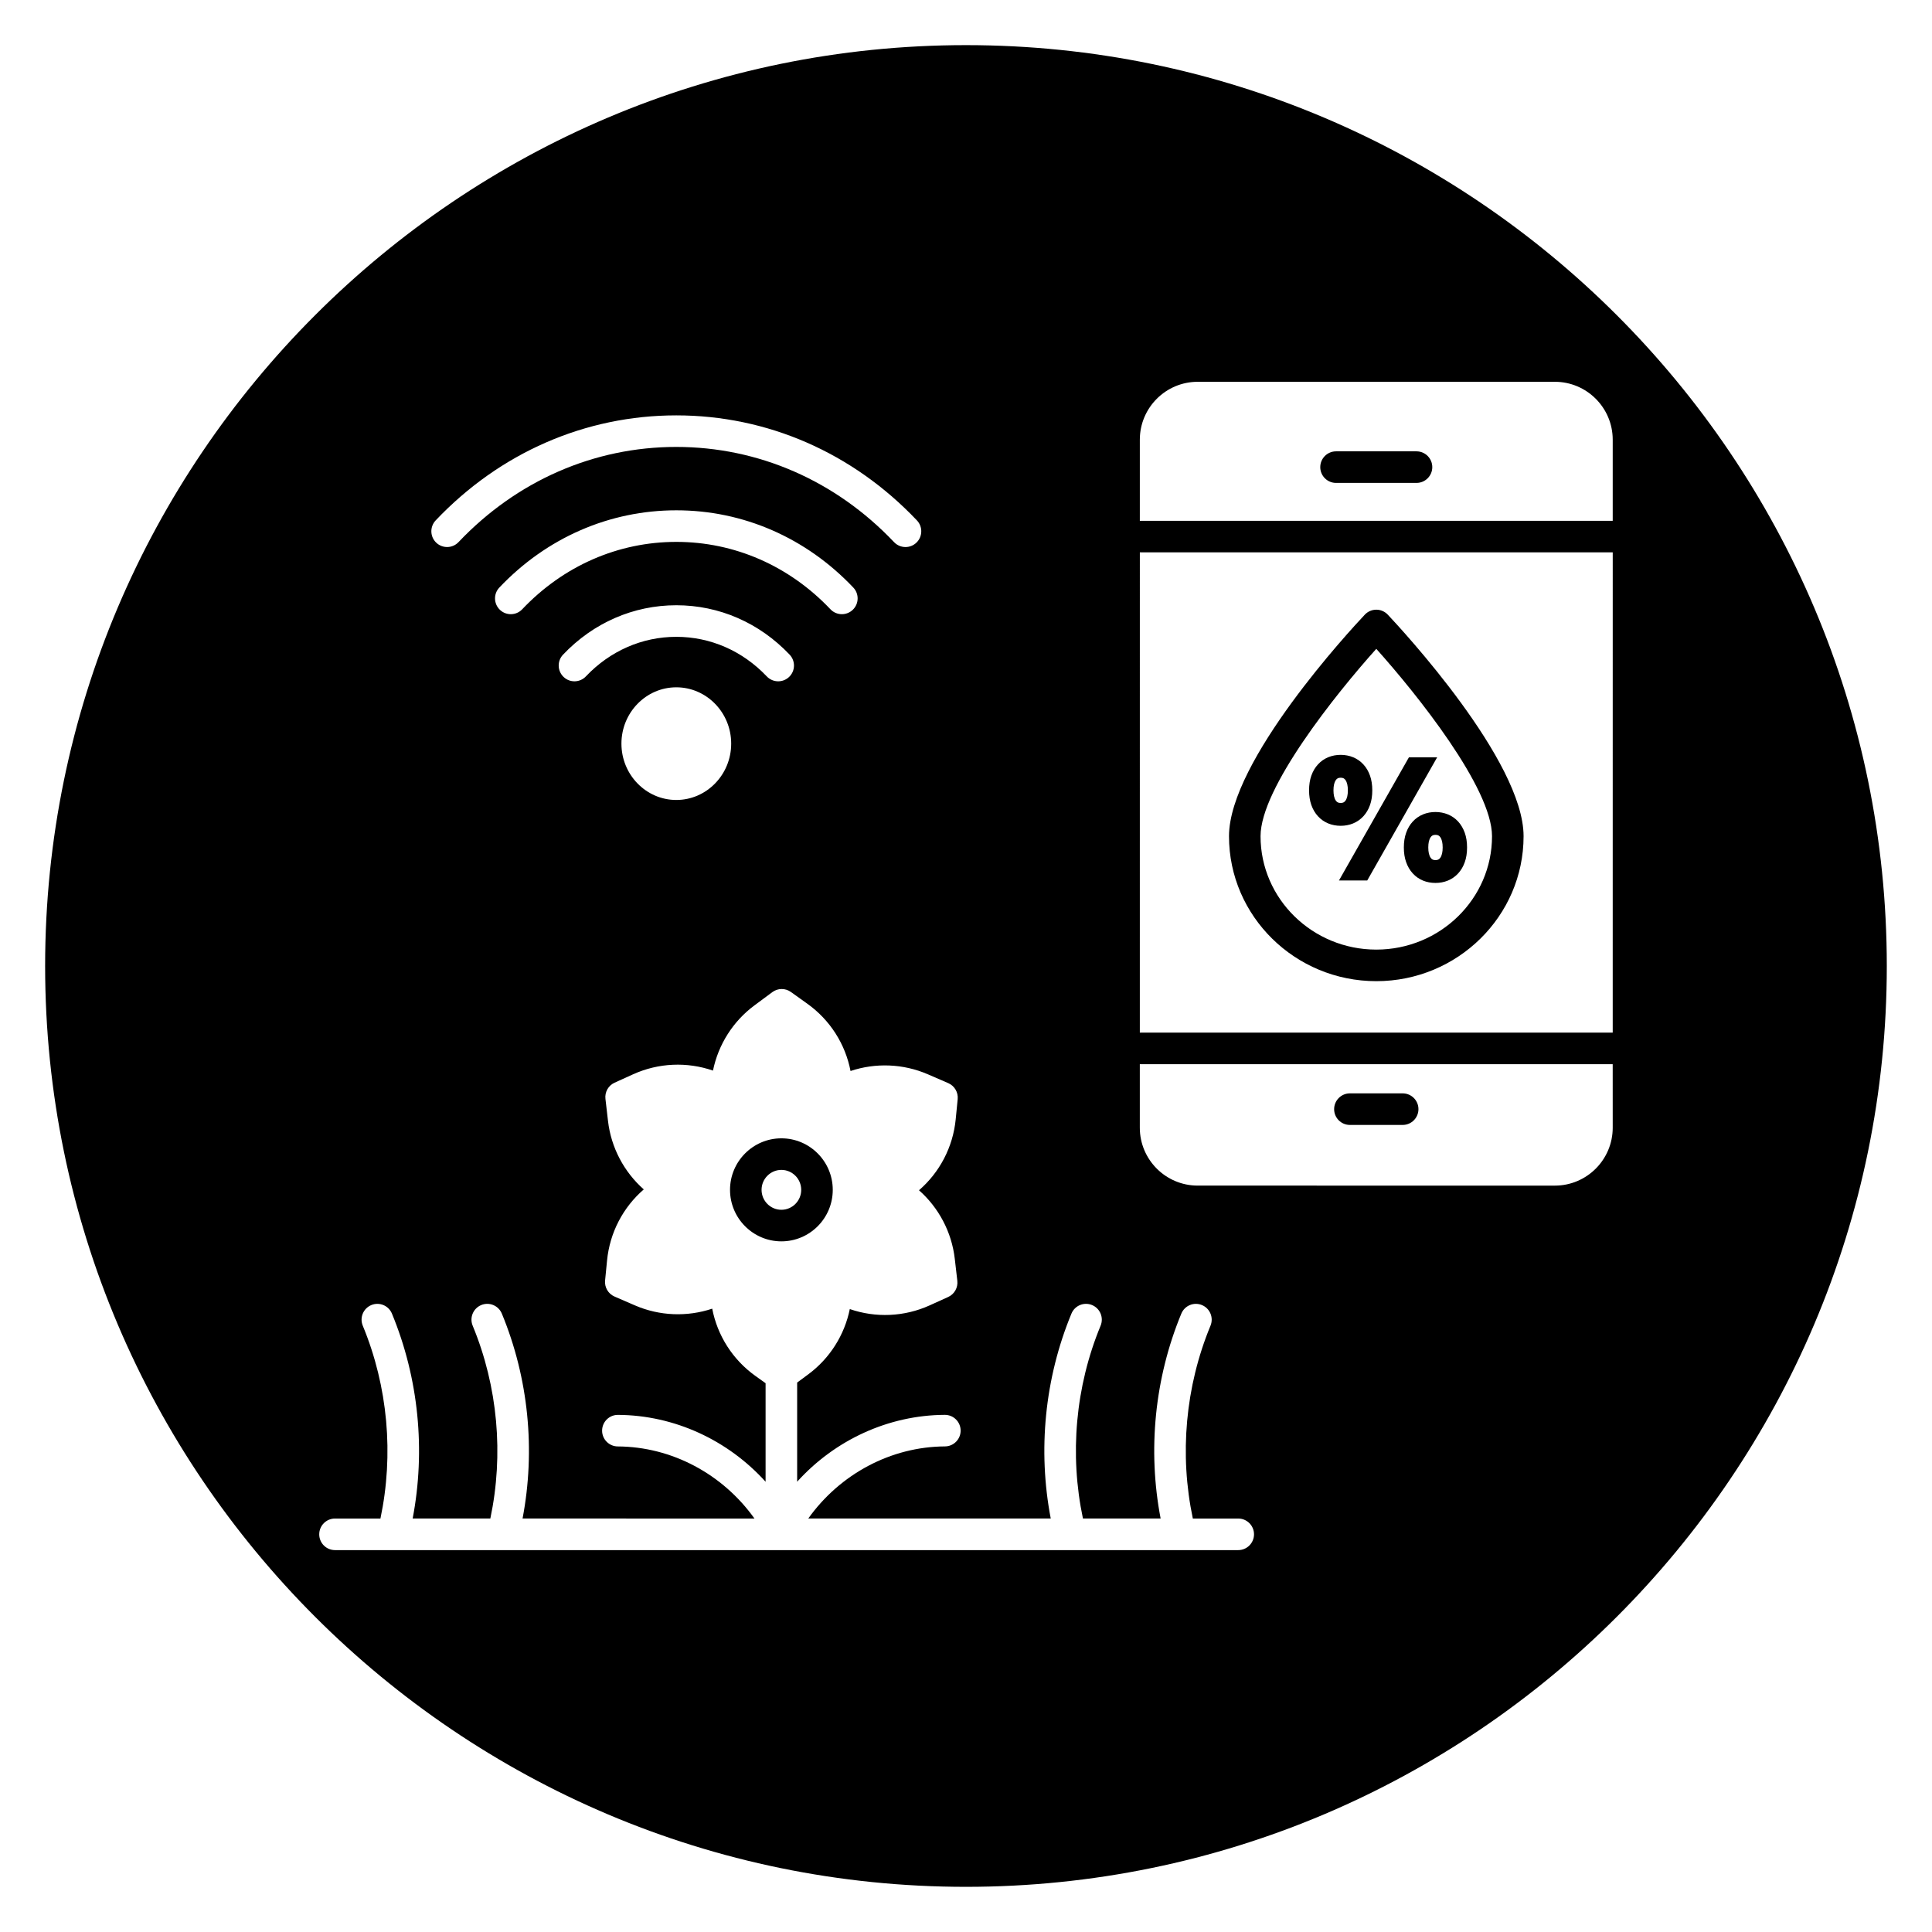 <?xml version="1.0" encoding="UTF-8"?>
<!-- Uploaded to: ICON Repo, www.svgrepo.com, Generator: ICON Repo Mixer Tools -->
<svg fill="#000000" width="800px" height="800px" version="1.1" viewBox="144 144 512 512" xmlns="http://www.w3.org/2000/svg">
 <g>
  <path d="m508.73 404.02c21.523 0 39.035-17.234 39.035-38.414 0-19.992-32.312-54.809-35.992-58.719-0.793-0.836-1.891-1.312-3.039-1.312s-2.25 0.473-3.039 1.312c-3.684 3.906-35.996 38.727-35.996 58.719-0.004 21.18 17.504 38.414 39.031 38.414zm0-88.07c10.738 11.98 30.672 36.867 30.672 49.656 0 16.57-13.762 30.047-30.672 30.047-16.914 0-30.672-13.477-30.672-30.047-0.004-12.789 19.934-37.68 30.672-49.656z"/>
  <path d="m521.12 359.82c-1.047 0.43-1.961 1.066-2.727 1.902-0.758 0.828-1.352 1.828-1.75 2.977-0.406 1.129-0.609 2.438-0.609 3.887 0 1.461 0.203 2.766 0.605 3.883 0.41 1.16 0.996 2.164 1.754 2.988 0.762 0.836 1.68 1.477 2.719 1.906 1.016 0.418 2.125 0.625 3.301 0.625 1.172 0 2.277-0.207 3.289-0.625 1.027-0.418 1.949-1.059 2.731-1.906 0.75-0.82 1.344-1.824 1.75-2.977 0.402-1.125 0.605-2.438 0.605-3.891 0-1.445-0.199-2.75-0.605-3.883-0.41-1.152-1-2.156-1.758-2.992-0.781-0.84-1.699-1.477-2.719-1.891-2.027-0.84-4.551-0.848-6.586-0.004zm5.203 8.766c0 1.207-0.207 2.125-0.625 2.727-0.309 0.441-0.68 0.625-1.281 0.625-0.605 0-0.98-0.18-1.281-0.625-0.418-0.602-0.629-1.52-0.629-2.727 0-1.203 0.207-2.117 0.629-2.719 0.309-0.445 0.68-0.625 1.281-0.625 0.602 0 0.977 0.18 1.281 0.625 0.418 0.598 0.625 1.508 0.625 2.719z"/>
  <path d="m493.27 360.31c0.762 0.84 1.68 1.477 2.727 1.91 1.02 0.418 2.129 0.625 3.297 0.625 1.168 0 2.281-0.211 3.301-0.629v-0.004c1.039-0.43 1.953-1.066 2.715-1.898 0.75-0.812 1.344-1.816 1.758-2.981 0.402-1.129 0.602-2.438 0.602-3.887 0-1.453-0.203-2.758-0.602-3.887-0.414-1.164-1.004-2.168-1.754-2.977-0.762-0.84-1.68-1.477-2.719-1.902-2.035-0.848-4.562-0.848-6.602-0.008-1.047 0.43-1.961 1.074-2.719 1.902-0.75 0.812-1.348 1.82-1.758 2.984-0.402 1.129-0.602 2.438-0.602 3.887 0 1.449 0.203 2.75 0.602 3.887 0.414 1.164 1.004 2.168 1.754 2.977zm4.738-9.582c0.309-0.445 0.68-0.625 1.281-0.625 0.605 0 0.98 0.18 1.285 0.625 0.414 0.598 0.625 1.516 0.625 2.723s-0.207 2.117-0.625 2.719c-0.309 0.445-0.68 0.625-1.285 0.625-0.602 0-0.977-0.18-1.285-0.633-0.41-0.582-0.621-1.523-0.621-2.711 0-1.207 0.211-2.121 0.625-2.723z"/>
  <path d="m364.69 459.32c0-7.531-6.109-13.652-13.613-13.652-7.508 0-13.613 6.125-13.613 13.652 0 7.531 6.109 13.652 13.613 13.652 7.504 0.004 13.613-6.121 13.613-13.652zm-18.867 0c0-2.914 2.359-5.285 5.254-5.285 2.898 0 5.254 2.375 5.254 5.285 0 2.918-2.359 5.285-5.254 5.285-2.898 0.004-5.254-2.371-5.254-5.285z"/>
  <path d="m501.74 442.12h13.984c2.305 0 4.18-1.875 4.18-4.184s-1.875-4.184-4.18-4.184h-13.984c-2.305 0-4.18 1.875-4.18 4.184-0.004 2.312 1.867 4.184 4.18 4.184z"/>
  <path d="m506.33 377.34 18.531-32.641h-7.484l-18.539 32.641z"/>
  <path d="m400 155.96c-134.56 0-244.04 109.47-244.04 244.04 0 134.56 109.47 244.03 244.03 244.03s244.03-109.47 244.03-244.03c0.004-134.56-109.47-244.04-244.03-244.04zm-140.54 125.95c17.023-17.949 39.668-27.832 63.766-27.832 24.105 0 46.75 9.883 63.77 27.836 1.59 1.676 1.52 4.32-0.152 5.91-0.809 0.766-1.844 1.148-2.879 1.148-1.105 0-2.211-0.438-3.035-1.305-15.426-16.266-35.922-25.227-57.707-25.227s-42.277 8.957-57.707 25.223c-1.59 1.68-4.234 1.746-5.906 0.152-1.668-1.582-1.734-4.231-0.148-5.906zm63.77 30.855c-9.043 0-17.551 3.723-23.961 10.484-1.59 1.676-4.234 1.746-5.906 0.152s-1.742-4.238-0.152-5.91c8.004-8.441 18.668-13.094 30.023-13.094 11.359 0 22.027 4.652 30.031 13.098 1.586 1.676 1.52 4.324-0.156 5.91-0.809 0.766-1.844 1.148-2.879 1.148-1.105 0-2.211-0.438-3.035-1.309-6.41-6.754-14.922-10.48-23.965-10.48zm14.543 28.305c0 8.23-6.527 14.93-14.543 14.93-8.023 0-14.543-6.699-14.543-14.93s6.527-14.926 14.543-14.926c8.02 0 14.543 6.695 14.543 14.926zm-14.543-53.465c-15.414 0-29.914 6.34-40.836 17.855-1.59 1.684-4.234 1.746-5.906 0.152s-1.742-4.238-0.152-5.91c12.512-13.199 29.168-20.465 46.898-20.465s34.387 7.266 46.898 20.469c1.59 1.676 1.52 4.32-0.152 5.91-0.812 0.766-1.844 1.148-2.879 1.148-1.105 0-2.207-0.438-3.031-1.305-10.926-11.516-25.426-17.855-40.84-17.855zm148.91 267.19h-239.36c-2.309 0-4.18-1.875-4.18-4.184s1.871-4.184 4.18-4.184h12.039c3.582-16.961 1.996-34.973-4.68-51.102-0.883-2.137 0.129-4.582 2.262-5.469 2.133-0.891 4.578 0.129 5.465 2.262 7.094 17.133 8.953 36.211 5.492 54.305h20.586c3.582-16.961 1.996-34.973-4.68-51.102-0.883-2.137 0.129-4.582 2.262-5.469 2.129-0.891 4.578 0.129 5.465 2.262 7.094 17.133 8.953 36.211 5.492 54.305l61.461 0.008c-8.402-11.777-21.871-19.031-36.223-19.109-2.305-0.012-4.168-1.898-4.156-4.203 0.012-2.305 1.883-4.16 4.18-4.16h0.023c14.961 0.082 29.141 6.68 39.121 17.723v-26.113l-2.695-1.93c-6.035-4.316-10.078-10.715-11.449-17.828-6.633 2.215-13.941 1.961-20.484-0.871l-5.402-2.34c-1.668-0.719-2.68-2.441-2.504-4.25l0.523-5.332c0.723-7.375 4.246-14.066 9.727-18.812-5.234-4.633-8.664-11.078-9.48-18.148l-0.676-5.848c-0.207-1.805 0.77-3.543 2.43-4.289l4.883-2.215c6.766-3.066 14.328-3.352 21.184-0.988 1.398-6.848 5.273-13.043 10.996-17.285l4.731-3.508c1.453-1.082 3.445-1.098 4.918-0.043l4.359 3.117c6.039 4.316 10.078 10.715 11.449 17.828 6.633-2.215 13.941-1.961 20.484 0.871l5.406 2.34c1.668 0.719 2.68 2.441 2.504 4.25l-0.523 5.332c-0.723 7.375-4.246 14.066-9.727 18.812 5.234 4.633 8.664 11.078 9.48 18.152l0.676 5.84c0.207 1.805-0.77 3.543-2.43 4.293l-4.883 2.215c-6.762 3.062-14.324 3.352-21.18 0.988-1.398 6.848-5.273 13.043-10.996 17.285l-2.957 2.188v26.277c9.977-11.039 24.16-17.641 39.121-17.719h0.023c2.297 0 4.168 1.859 4.18 4.16 0.012 2.309-1.852 4.191-4.156 4.203-14.352 0.078-27.82 7.328-36.223 19.109h64.258c-3.465-18.094-1.605-37.172 5.488-54.305 0.883-2.133 3.328-3.152 5.465-2.262 2.133 0.887 3.144 3.328 2.262 5.469-6.68 16.129-8.262 34.141-4.68 51.102h20.586c-3.465-18.09-1.605-37.168 5.488-54.305 0.883-2.133 3.328-3.152 5.465-2.262 2.133 0.887 3.144 3.328 2.262 5.469-6.676 16.133-8.262 34.145-4.68 51.102h12.035c2.305 0 4.18 1.875 4.18 4.184-0.004 2.309-1.879 4.184-4.188 4.184zm99.246-111.94c0 8.457-6.875 15.344-15.328 15.344l-94.668-0.004c-8.449 0-15.328-6.883-15.328-15.344v-16.832h125.32zm0-25.199h-125.32l0.004-127.28h125.32zm0-135.64h-125.32v-21.492c0-8.457 6.875-15.344 15.328-15.344h94.664c8.449 0 15.328 6.883 15.328 15.344v21.492z"/>
  <path d="m519.39 263.61h-21.328c-2.305 0-4.18 1.875-4.18 4.184 0 2.309 1.875 4.184 4.18 4.184h21.328c2.305 0 4.18-1.875 4.18-4.184 0-2.312-1.875-4.184-4.18-4.184z"/>
 </g>
</svg>